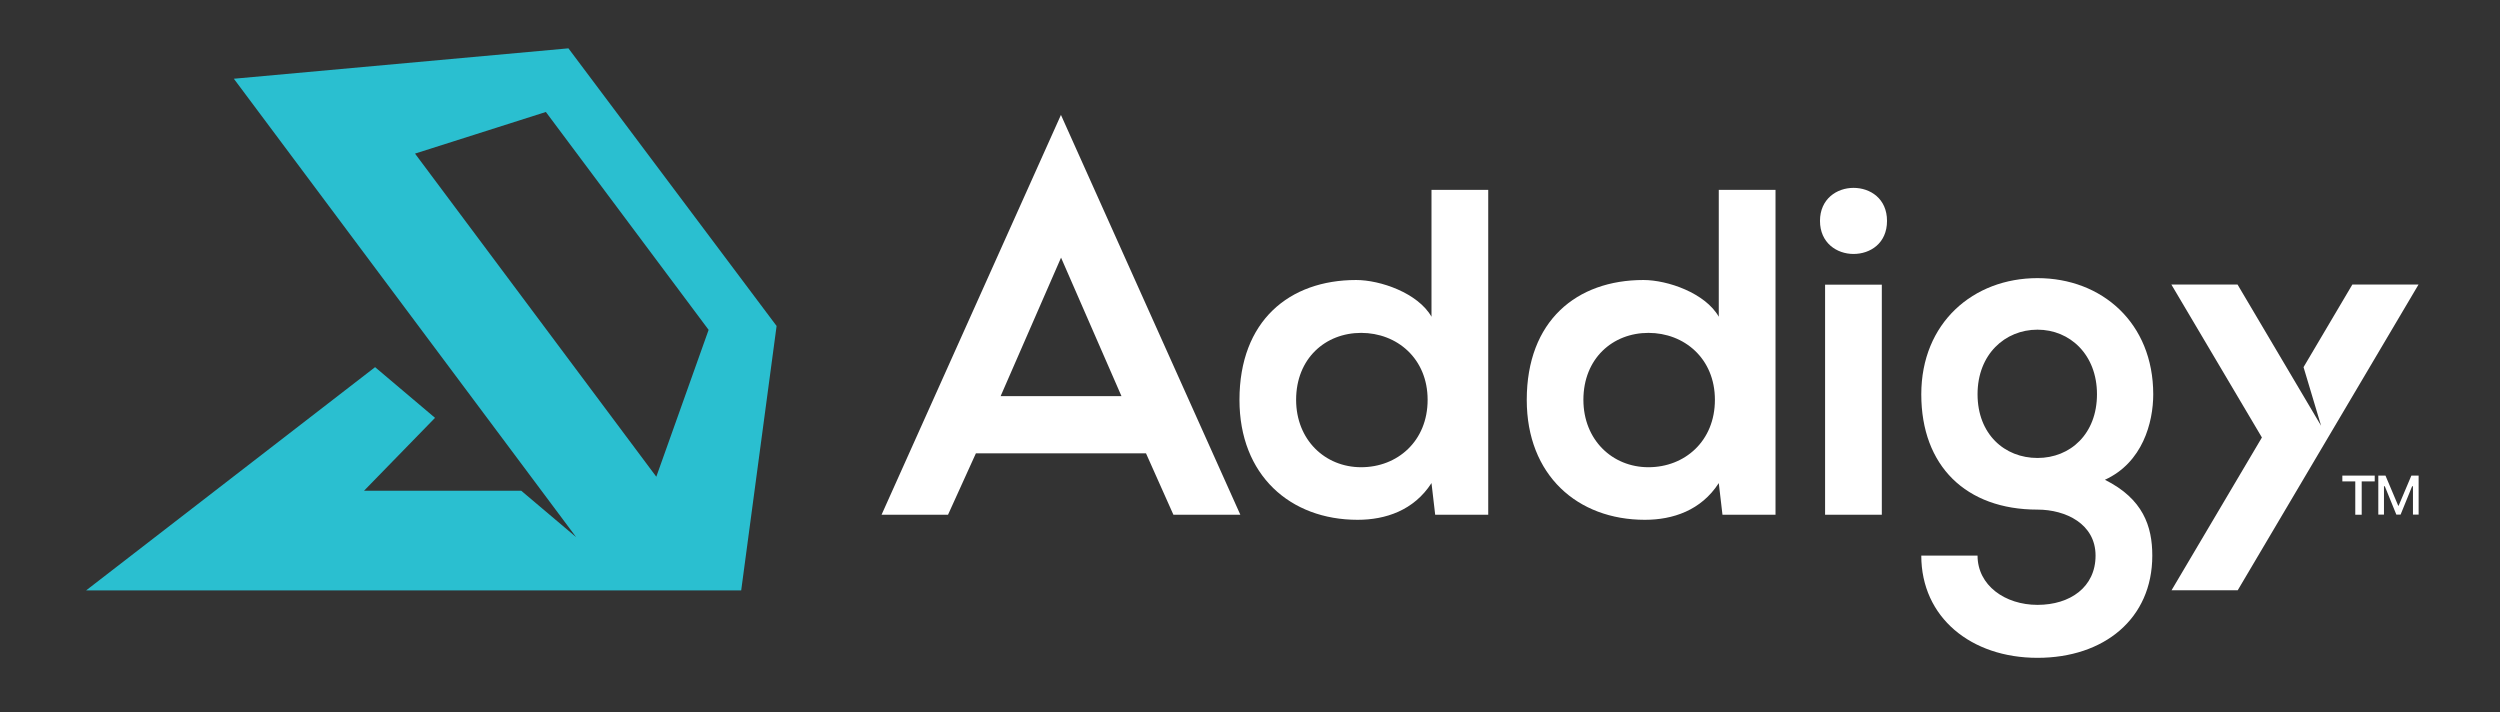 <?xml version="1.0" encoding="UTF-8"?>
<svg id="Layer_1" data-name="Layer 1" xmlns="http://www.w3.org/2000/svg" viewBox="0 0 264.81 75.45">
  <rect x="0" y="0" width="264.81" height="75.45" fill="#333333" stroke="none"/>
  <defs>
    <style>
      .cls-1 {
        fill: #2abfd0;
      }

      .cls-2 {
        fill: #fff;
      }
    </style>
  </defs>
  <g>
    <path class="cls-2" d="M157.63,54.52h-5.61l-.39-3.35c-1.87,2.9-4.87,3.89-7.83,3.89-7.14,0-12.51-4.73-12.51-12.7,0-8.37,5.27-12.7,12.36-12.7,2.56,0,6.55,1.38,7.98,3.89v-13.44h6.01v34.42ZM137.29,42.35c0,4.23,3.05,7.14,6.89,7.14s7.04-2.76,7.04-7.14-3.25-7.09-7.04-7.09-6.89,2.71-6.89,7.09Z"/>
    <path class="cls-2" d="M188.06,54.52h-5.61l-.39-3.35c-1.87,2.9-4.87,3.89-7.83,3.89-7.14,0-12.51-4.73-12.51-12.7,0-8.37,5.27-12.7,12.36-12.7,2.56,0,6.55,1.38,7.98,3.89v-13.44h6.01v34.42ZM167.72,42.35c0,4.23,3.05,7.14,6.89,7.14s7.04-2.76,7.04-7.14-3.25-7.09-7.04-7.09-6.89,2.71-6.89,7.09Z"/>
    <path class="cls-2" d="M196.33,19.9c1.77,0,3.55,1.13,3.55,3.5s-1.77,3.5-3.55,3.5-3.55-1.18-3.55-3.5,1.77-3.5,3.55-3.5ZM193.32,54.52h6.01v-24.37h-6.01v24.37Z"/>
    <path class="cls-2" d="M228.08,41.76c0,3-1.13,7.24-5.12,9.06,4.04,2.02,5.02,4.92,5.02,8.03,0,6.7-5.12,10.83-12.16,10.83s-12.31-4.28-12.31-10.83h5.96c0,3.15,2.9,5.22,6.35,5.22s6.15-1.87,6.15-5.22-3.15-4.87-6.15-4.87c-7.58,0-12.31-4.63-12.31-12.21s5.51-12.31,12.31-12.31,12.26,4.73,12.26,12.31ZM209.47,41.76c0,4.23,2.86,6.75,6.35,6.75s6.3-2.56,6.3-6.75-2.86-6.84-6.3-6.84-6.35,2.61-6.35,6.84Z"/>
    <polygon class="cls-2" points="249.17 30.14 244 38.89 245.86 45.1 237.01 30.14 230 30.14 239.59 46.34 230.02 62.52 237.03 62.52 256.18 30.14 249.17 30.14"/>
    <path class="cls-2" d="M112.39,12.15l-19.01,42.37h7.04l2.95-6.5h18.02l2.9,6.5h7.09l-19.01-42.37ZM105.99,41.96l6.4-14.67,6.4,14.67h-12.8Z"/>
  </g>
  <path class="cls-1" d="M9.13,62.54h69.38s3.75-28.01,3.75-28.01L60.21,5.12l-35.44,3.22,36.26,48.56-5.82-4.92h-16.65s7.52-7.72,7.52-7.72l-6.35-5.37-30.6,23.64ZM69.52,50.5l-25.56-34.23,13.86-4.41,17.24,23.08-5.54,15.55Z"/>
  <path class="cls-2" d="M249.49,50.99h-1.38v-.61h3.43v.61h-1.38v3.53h-.68v-3.53ZM251.91,50.38h.77l1.35,3.19h.04l1.35-3.19h.77v4.13h-.6v-3h-.09l-1.22,3h-.45l-1.22-3h-.09v3h-.6v-4.13Z"/>
</svg>
